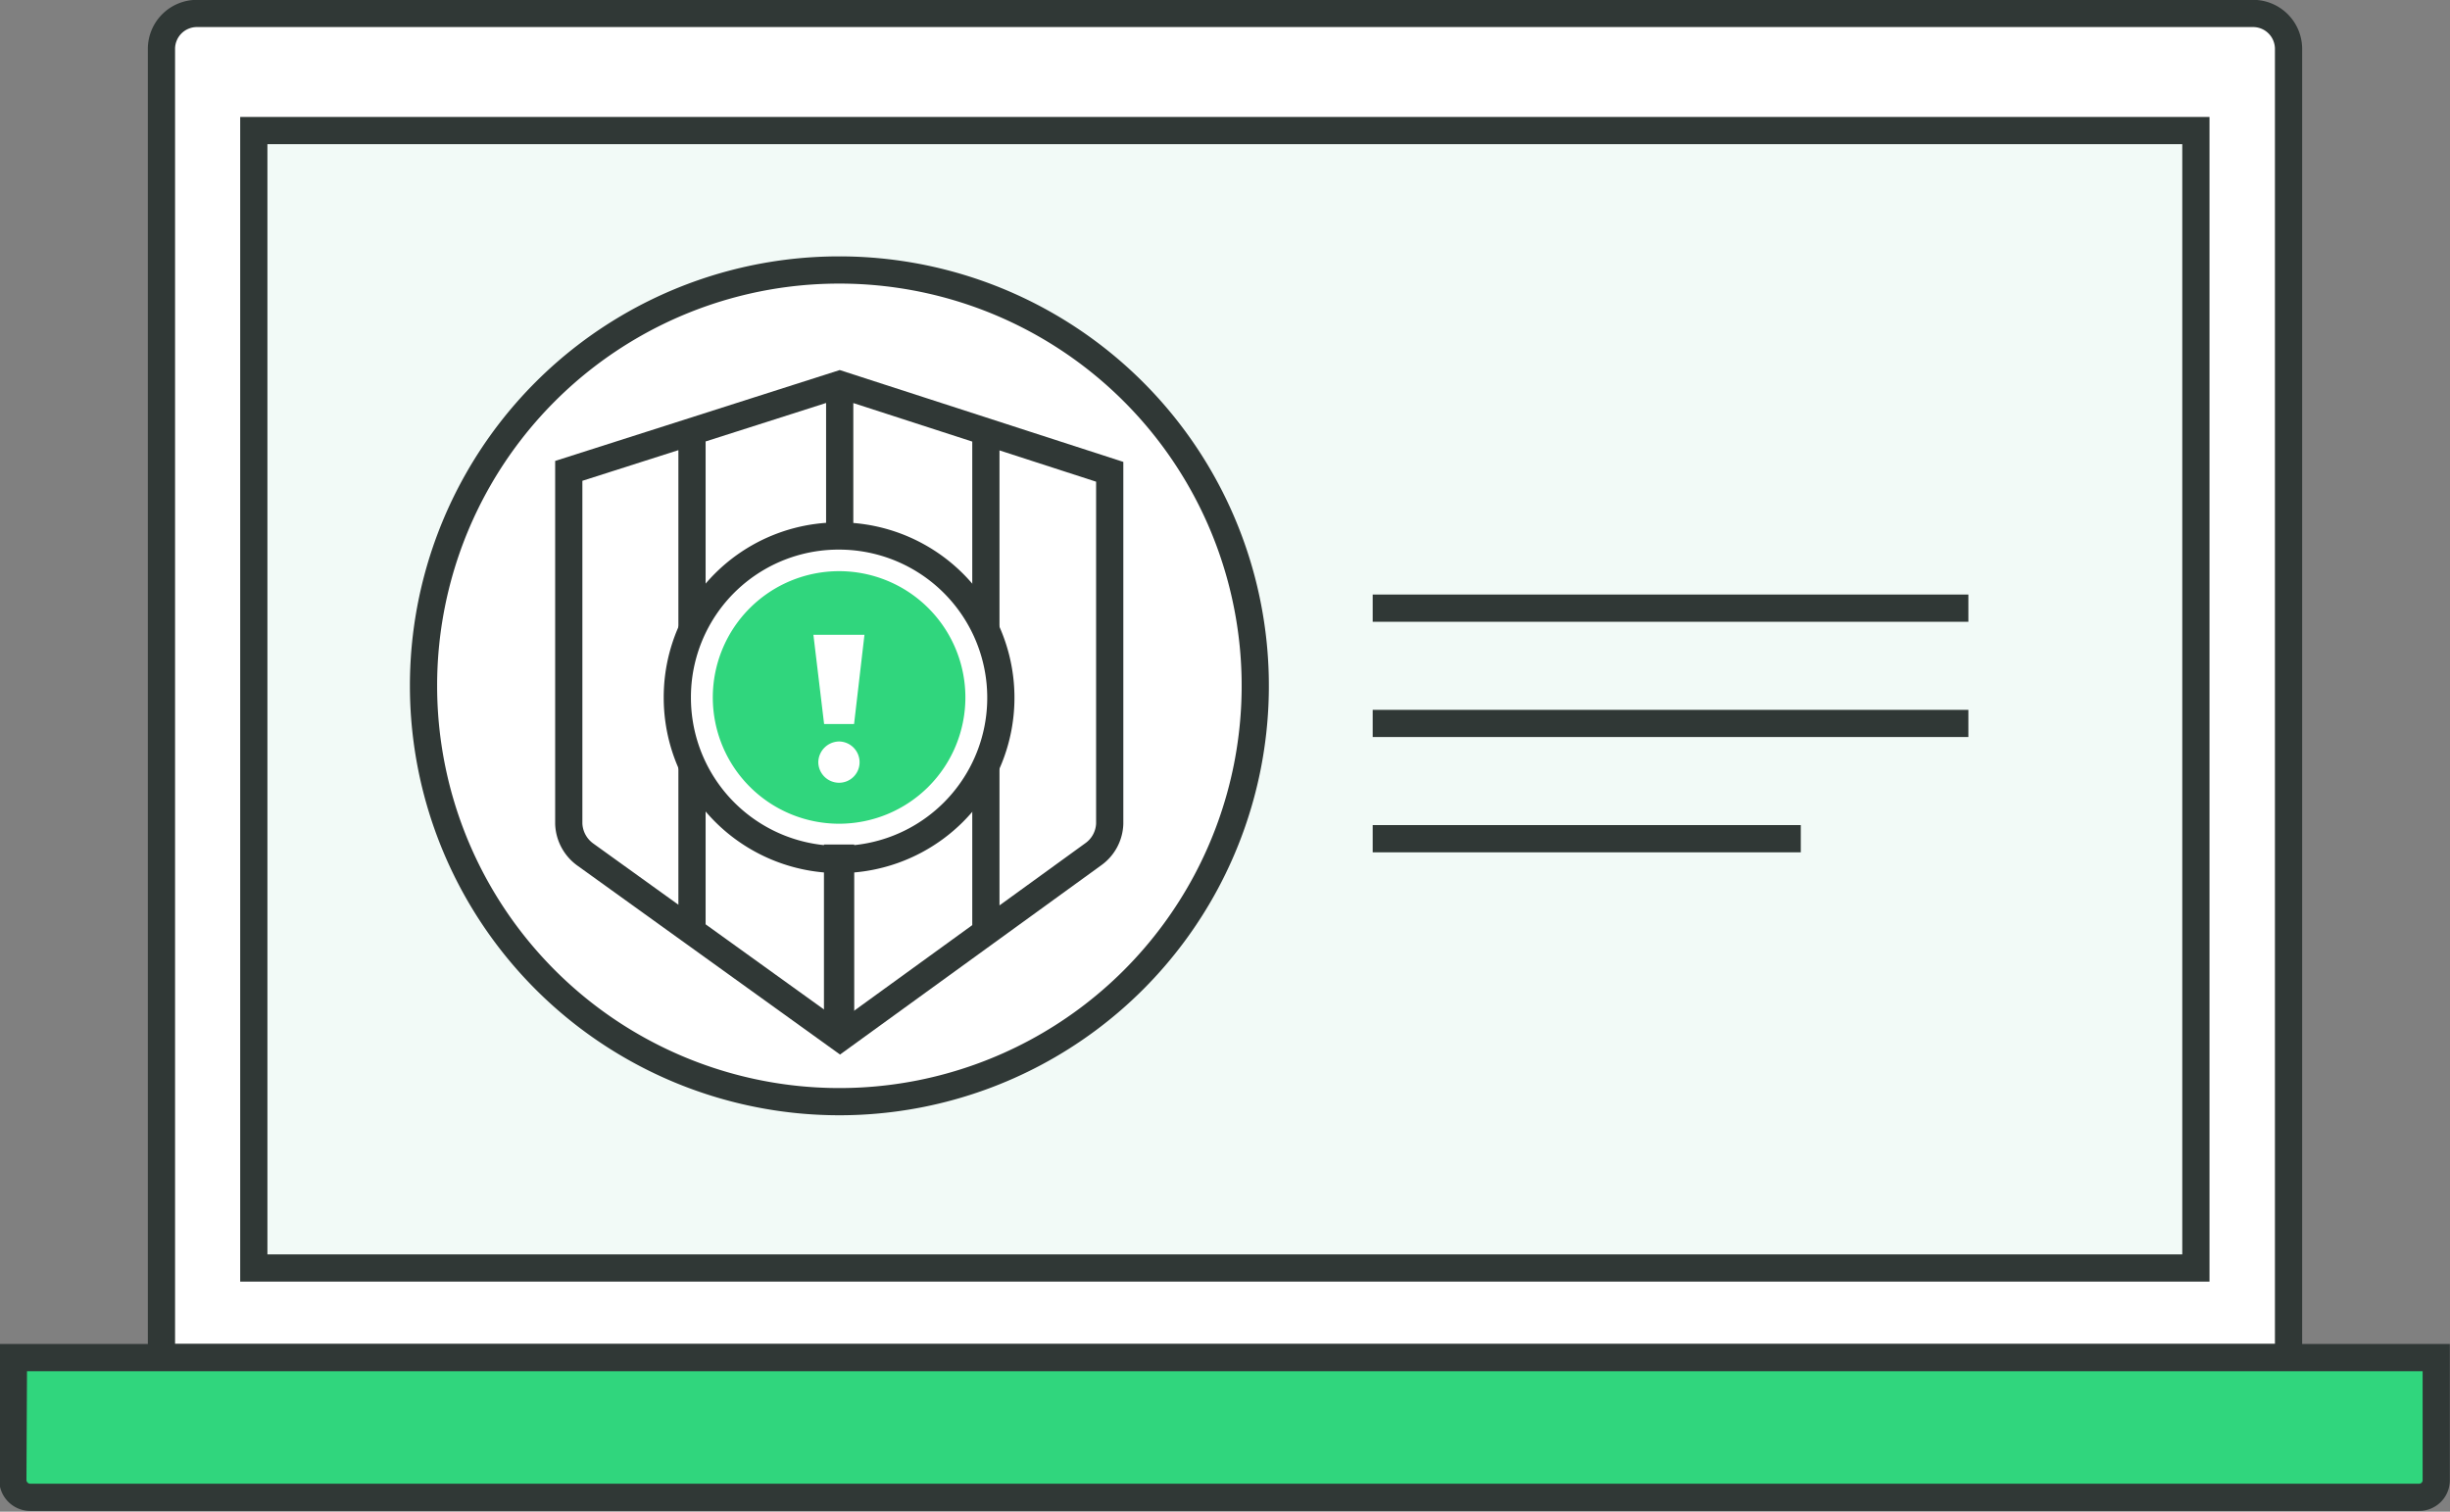 <svg xmlns="http://www.w3.org/2000/svg" viewBox="0 0 80.12 49.44"><rect x="0" y="0" width="80.12" height="49.44" fill="#808080" stroke="none"/><defs><style>.cls-1{fill:#30d67d;}.cls-2{fill:#f2faf7;}.cls-3{fill:#fff;}.cls-4,.cls-5{fill:none;stroke:#303836;stroke-miterlimit:10;}.cls-4{stroke-width:0.89px;}.cls-5{stroke-width:0.99px;}</style></defs><title>04</title><g id="Layer_2" data-name="Layer 2"><g id="Layer_1-2" data-name="Layer 1"><path class="cls-1" d="M27.44,10A12.27,12.27,0,1,1,15.17,22.24,12.27,12.27,0,0,1,27.44,10"/><rect class="cls-2" x="8.3" y="4.27" width="24.09" height="37.2"/><path class="cls-3" d="M6.43.44H73.69a1.16,1.16,0,0,1,1.15,1.15V44.4H5.28V1.59A1.16,1.16,0,0,1,6.43.44"/><path class="cls-4" d="M6.43.44H73.69a1.16,1.16,0,0,1,1.15,1.15V44.4H5.28V1.59A1.16,1.16,0,0,1,6.43.44Z"/><rect class="cls-2" x="8.3" y="4.27" width="63.51" height="37.2"/><rect class="cls-4" x="8.3" y="4.27" width="63.51" height="37.2"/><path class="cls-3" d="M27.44,8.83a13.6,13.6,0,1,1-13.59,13.6A13.59,13.59,0,0,1,27.44,8.83"/><path class="cls-4" d="M27.44,8.83a13.6,13.6,0,1,1-13.59,13.6A13.59,13.59,0,0,1,27.44,8.83Z"/><path class="cls-4" d="M32.24,14.12V30.51M22.63,14.12V30.51m4.83-17.94L18.6,15.4V26.94a1.3,1.3,0,0,0,.53,1l8.34,6,8.28-6a1.28,1.28,0,0,0,.54-1V15.43Zm0,5.44V12.57"/><path class="cls-3" d="M27.44,17.53a5.29,5.29,0,1,1-5.29,5.28,5.27,5.27,0,0,1,5.29-5.28"/><path class="cls-4" d="M27.44,17.53a5.29,5.29,0,1,1-5.29,5.28A5.27,5.27,0,0,1,27.44,17.53Z"/><line class="cls-5" x1="27.44" y1="27.62" x2="27.44" y2="33.98"/><path class="cls-1" d="M27.44,18.68a4.13,4.13,0,1,1-4.13,4.13,4.13,4.13,0,0,1,4.13-4.13"/><path class="cls-3" d="M27.44,24.25a.68.68,0,0,1,.67.68.67.67,0,0,1-.67.67.68.68,0,0,1-.68-.67.69.69,0,0,1,.68-.68"/><polygon class="cls-3" points="27.93 23.68 26.95 23.68 26.6 20.76 28.27 20.76 27.93 23.68"/><path class="cls-4" d="M44.89,27.43h14m-14-3.77H64.37M44.89,19.89H64.37"/><path class="cls-1" d="M.44,44.4H79.67v4a.56.56,0,0,1-.57.57H1a.57.57,0,0,1-.58-.57Z"/><path class="cls-4" d="M.44,44.4H79.67v4a.56.56,0,0,1-.57.57H1a.57.57,0,0,1-.58-.57Z"/></g></g></svg>